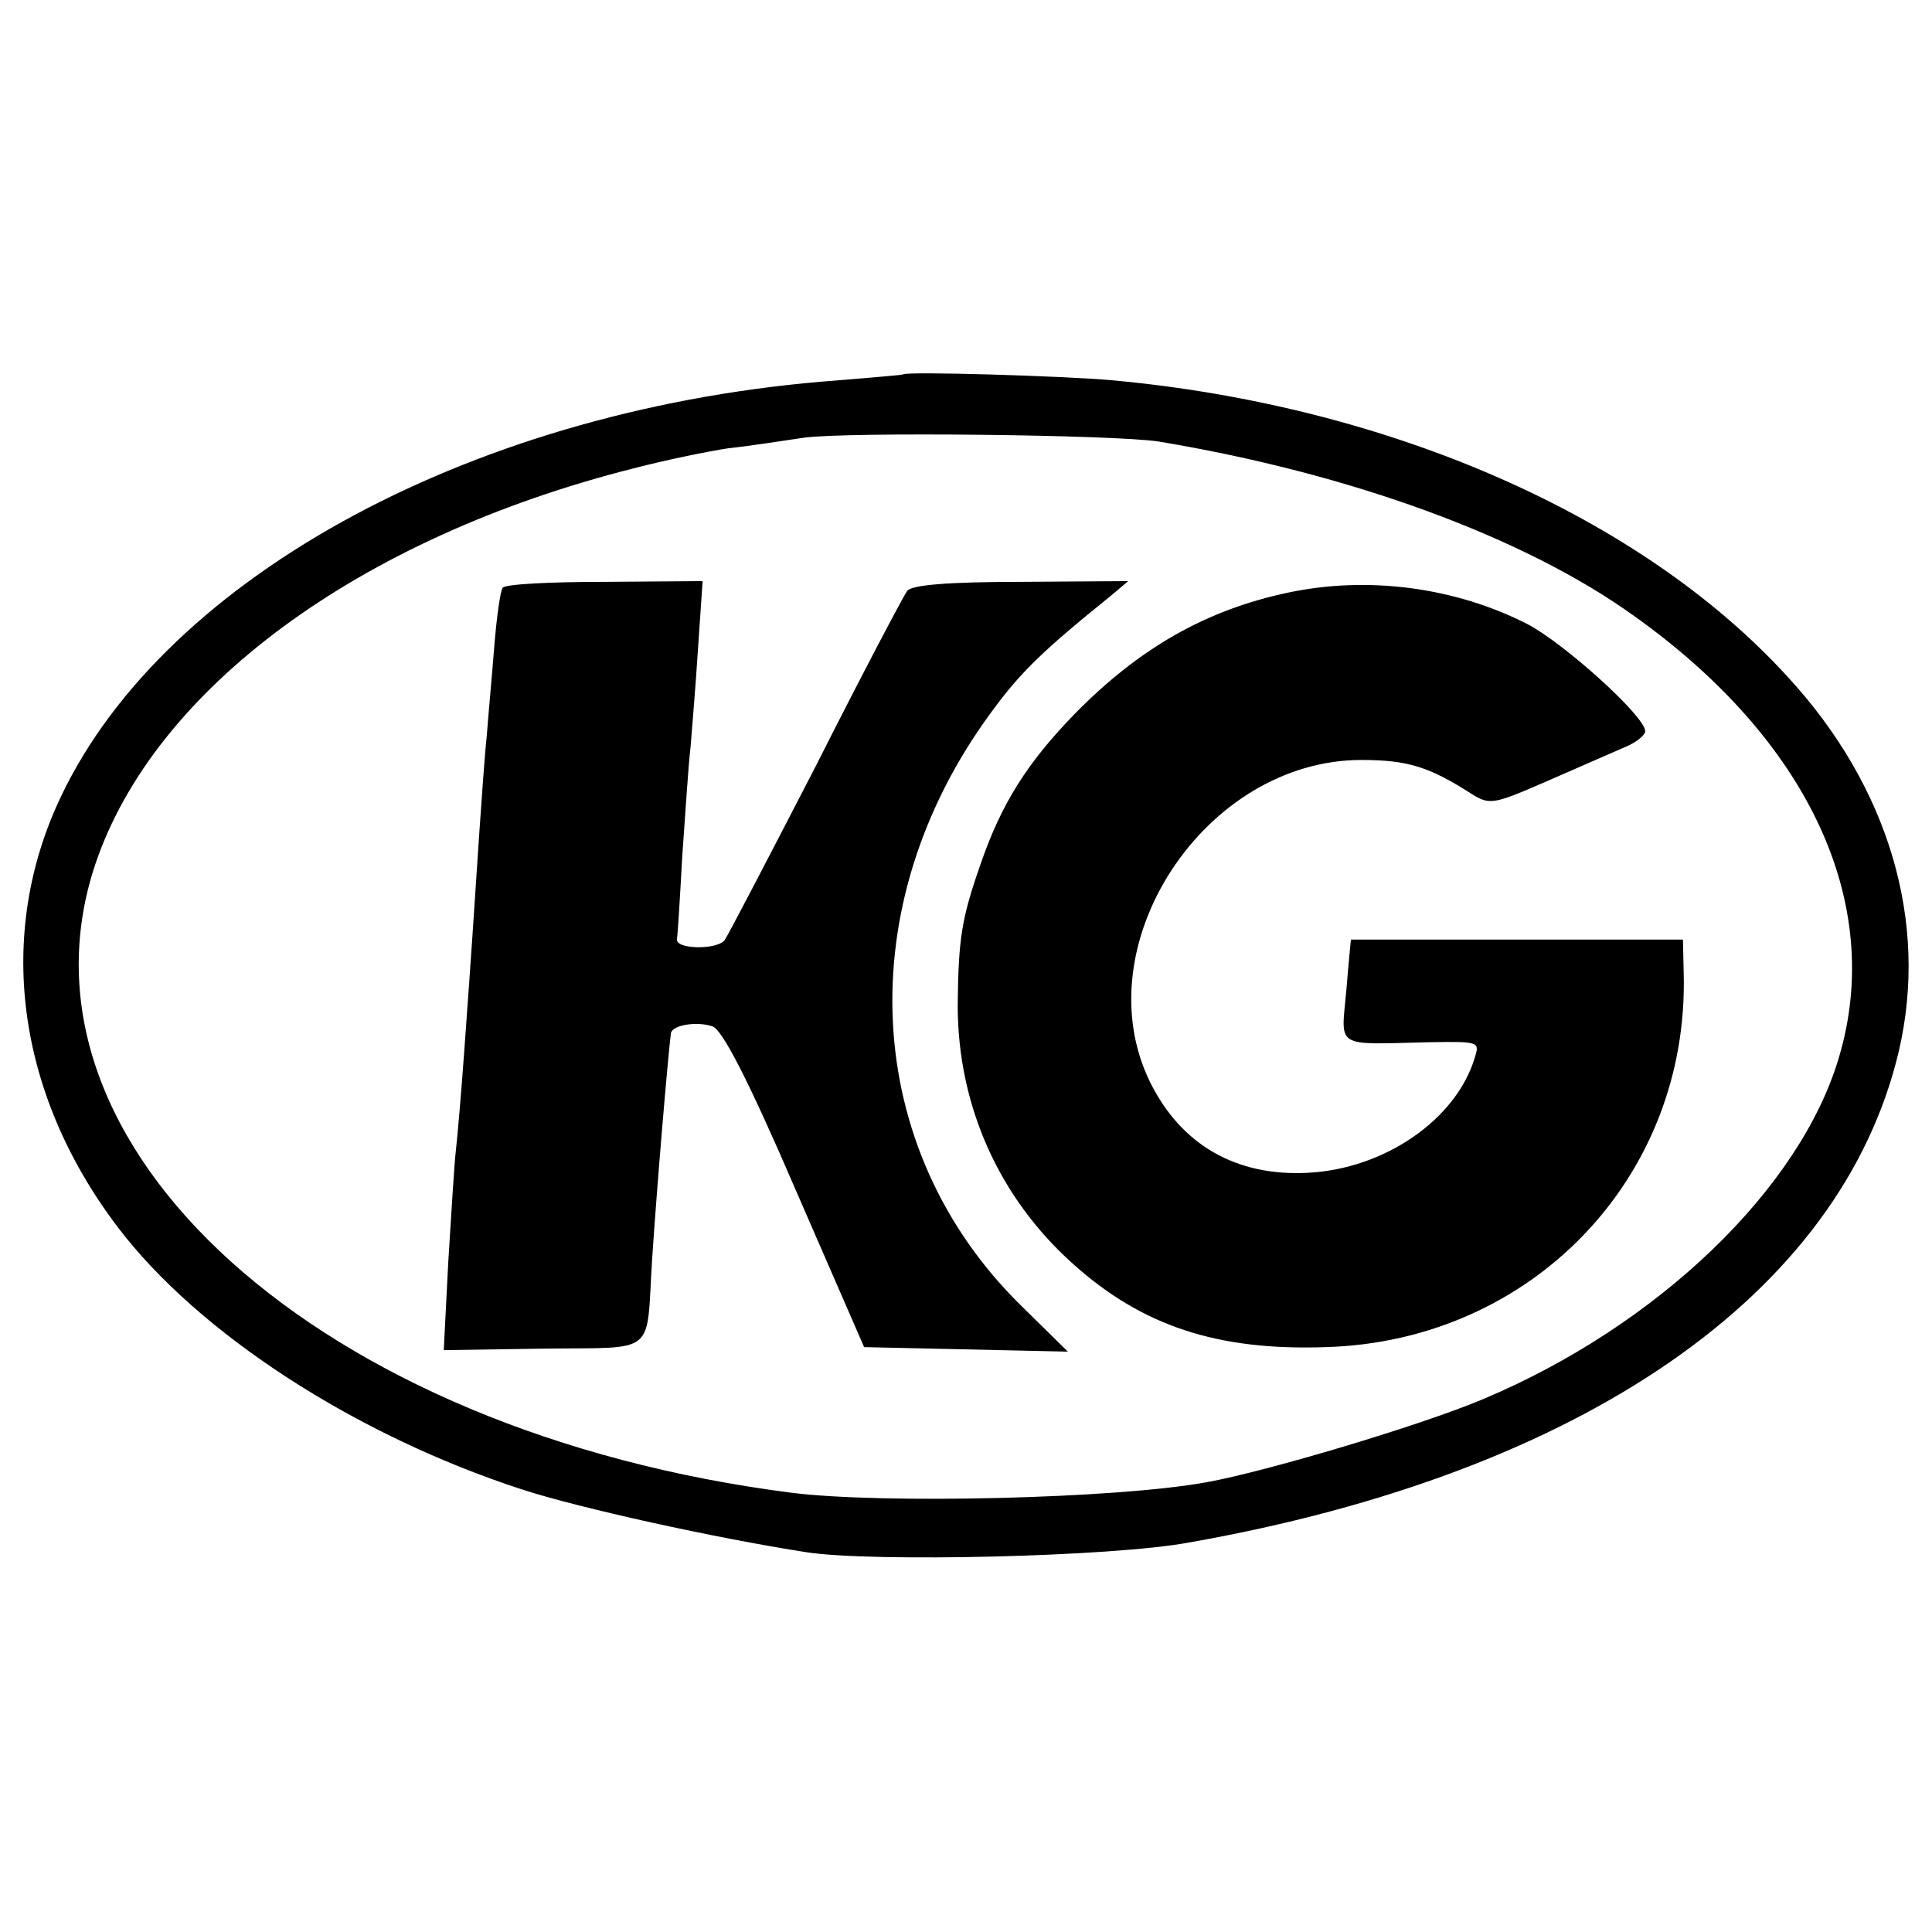<?xml version="1.0" standalone="no"?>
<!DOCTYPE svg PUBLIC "-//W3C//DTD SVG 20010904//EN"
 "http://www.w3.org/TR/2001/REC-SVG-20010904/DTD/svg10.dtd">
<svg version="1.0" xmlns="http://www.w3.org/2000/svg"
 width="256pt" height="256pt" viewBox="0 0 256 256"
 preserveAspectRatio="xMidYMid meet">
<g transform="translate(0,256) scale(0.1,-0.1)"
fill="#000000" stroke="none">
<path d="M1197 2064 c-1 -1 -40 -4 -87 -8 -475 -35 -889 -257 -1029 -551 -87
-182 -60 -393 75 -571 107 -141 315 -276 537 -348 74 -24 254 -64 377 -83 87
-13 402 -6 505 13 522 92 865 329 941 651 40 171 -13 351 -148 497 -194 212
-526 358 -893 392 -66 6 -273 12 -278 8z m338 -89 c253 -42 484 -126 630 -231
232 -165 332 -381 272 -584 -51 -175 -241 -357 -472 -454 -83 -35 -288 -96
-366 -110 -120 -22 -431 -29 -550 -14 -626 80 -1047 459 -923 832 78 233 349
433 712 525 42 11 100 23 127 27 28 3 73 10 100 14 58 8 411 4 470 -5z"/>
<path d="M666 1781 c-3 -4 -8 -39 -11 -77 -3 -38 -8 -92 -10 -119 -3 -28 -7
-87 -10 -130 -3 -44 -7 -105 -9 -135 -2 -30 -7 -100 -11 -155 -4 -55 -9 -113
-11 -130 -2 -16 -6 -83 -10 -147 l-6 -117 132 2 c152 2 136 -11 144 117 6 92
21 270 25 301 2 11 35 16 55 9 13 -4 48 -72 110 -216 l91 -209 135 -3 135 -3
-62 61 c-212 208 -228 531 -39 787 38 52 68 81 156 152 l25 21 -142 -1 c-96 0
-145 -4 -151 -12 -5 -7 -60 -111 -121 -232 -62 -120 -116 -224 -121 -231 -11
-13 -66 -12 -63 2 1 5 4 54 7 109 4 55 8 120 11 145 2 25 7 84 10 132 l6 88
-130 -1 c-72 0 -133 -3 -135 -8z"/>
<path d="M1708 1775 c-110 -23 -199 -74 -285 -162 -62 -64 -96 -118 -123 -196
-26 -74 -30 -100 -31 -189 0 -132 54 -254 152 -342 92 -83 192 -116 336 -111
273 8 481 225 474 495 l-1 45 -220 0 c-121 0 -220 0 -220 0 0 0 -3 -30 -6 -67
-7 -78 -17 -72 109 -69 67 1 68 1 61 -21 -25 -82 -120 -147 -221 -152 -95 -5
-168 37 -209 120 -89 181 72 427 280 427 61 0 90 -9 146 -45 24 -15 29 -14
100 17 41 18 87 38 103 45 15 6 27 16 27 21 0 20 -108 117 -156 142 -96 49
-211 64 -316 42z"/>
</g>
</svg>
